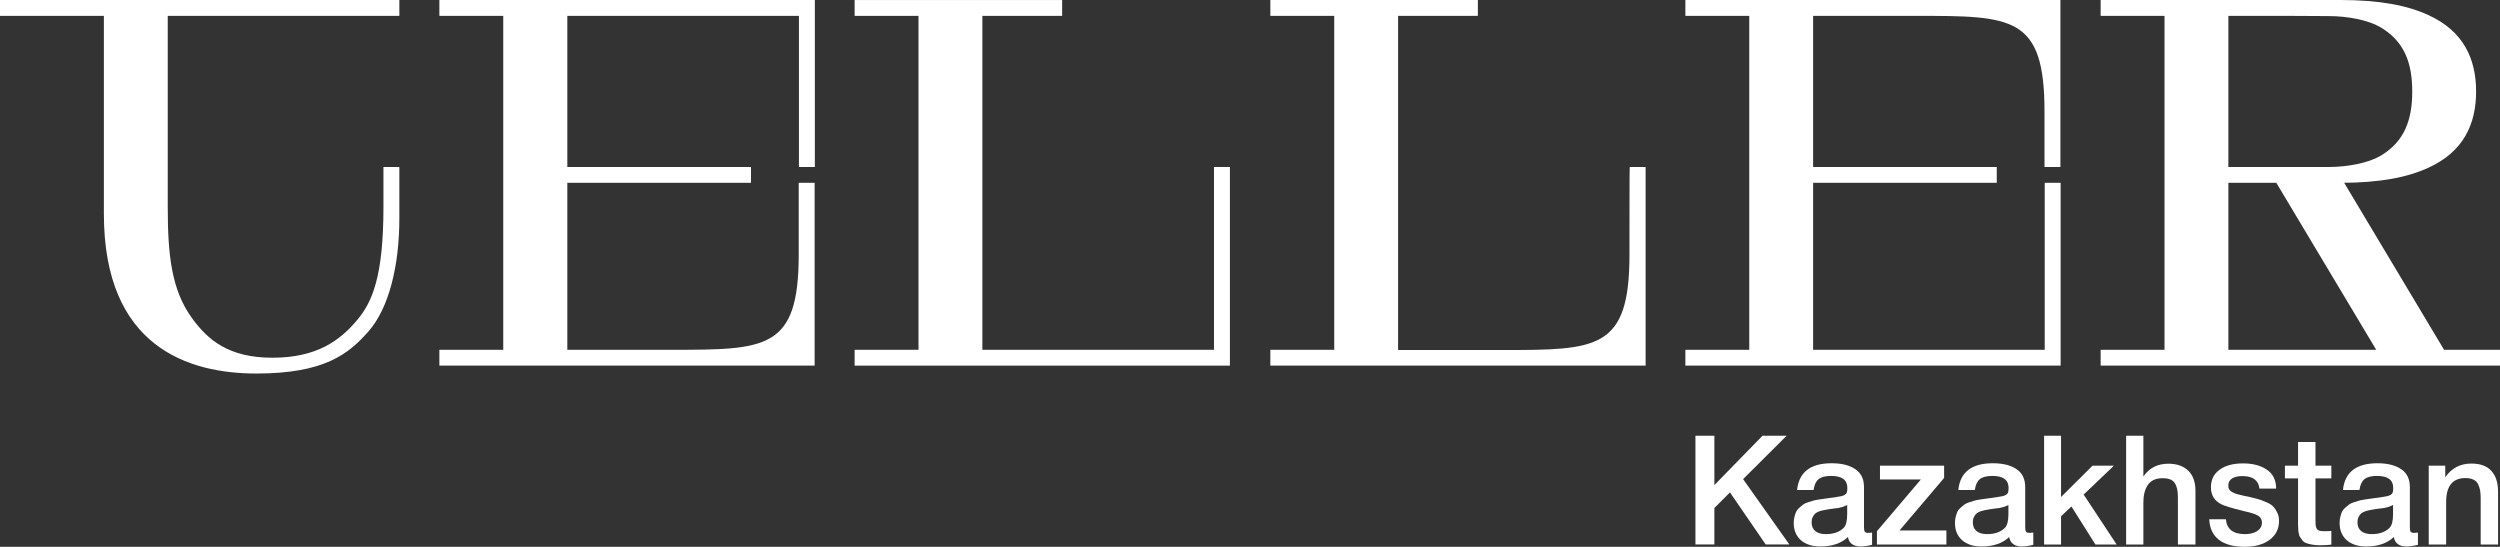 <?xml version="1.0" encoding="UTF-8"?> <svg xmlns="http://www.w3.org/2000/svg" viewBox="0 0 260 56.866" fill="none"><rect x="0" y="0" width="260" height="56.866" fill="#333333" stroke="none"/><path d="M254.305 48.432V49.639C254.96 48.686 255.865 48.21 257.02 48.21C257.953 48.21 258.645 48.464 259.1 48.972C259.568 49.48 259.8 50.211 259.8 51.164V56.628H257.99V51.863C257.99 51.535 257.973 51.265 257.94 51.053C257.91 50.831 257.84 50.608 257.735 50.386C257.64 50.163 257.48 49.999 257.258 49.893C257.035 49.777 256.75 49.719 256.4 49.719C255.068 49.719 254.4 50.55 254.4 52.212V56.628H252.588V48.432H254.305Z" fill="white"></path><path d="M243.667 50.957C243.858 49.104 245.054 48.178 247.257 48.178C248.284 48.178 249.099 48.379 249.703 48.781C250.318 49.184 250.625 49.808 250.625 50.656V54.817C250.625 55.05 250.65 55.209 250.703 55.293C250.768 55.378 250.883 55.42 251.053 55.42C251.18 55.42 251.318 55.41 251.465 55.389V56.659C251 56.776 250.608 56.834 250.29 56.834C249.518 56.834 249.073 56.506 248.956 55.849C248.268 56.506 247.31 56.834 246.082 56.834C245.234 56.834 244.562 56.617 244.064 56.183C243.567 55.738 243.318 55.14 243.318 54.388C243.318 54.155 243.344 53.938 243.397 53.737C243.45 53.536 243.508 53.361 243.572 53.213C243.646 53.064 243.757 52.927 243.906 52.8C244.064 52.673 244.191 52.567 244.287 52.482C244.393 52.397 244.557 52.318 244.779 52.244C245.012 52.17 245.182 52.117 245.287 52.085C245.404 52.043 245.6 52 245.875 51.958C246.15 51.916 246.33 51.889 246.415 51.879C246.51 51.857 246.701 51.831 246.987 51.799C247.633 51.714 248.072 51.646 248.305 51.593C248.538 51.529 248.697 51.439 248.782 51.323C248.856 51.238 248.893 51.042 248.893 50.735C248.893 49.909 248.332 49.496 247.209 49.496C246.616 49.496 246.182 49.607 245.907 49.83C245.632 50.052 245.457 50.428 245.383 50.957H243.667ZM248.877 52.514C248.739 52.588 248.581 52.657 248.401 52.72C248.22 52.773 248.072 52.81 247.956 52.832C247.85 52.842 247.675 52.863 247.432 52.895C247.199 52.927 247.045 52.948 246.971 52.959C246.749 52.99 246.574 53.022 246.447 53.054C246.32 53.075 246.161 53.117 245.97 53.181C245.79 53.244 245.647 53.324 245.542 53.419C245.446 53.504 245.362 53.626 245.287 53.785C245.213 53.933 245.176 54.113 245.176 54.325C245.176 54.716 245.303 55.018 245.557 55.23C245.822 55.442 246.187 55.548 246.653 55.548C247.458 55.548 248.078 55.33 248.512 54.896C248.755 54.653 248.877 54.182 248.877 53.483V52.514Z" fill="white"></path><path d="M242.461 48.432V49.751H240.809V54.071C240.809 54.325 240.814 54.505 240.825 54.611C240.835 54.706 240.867 54.817 240.92 54.944C240.973 55.061 241.063 55.14 241.19 55.183C241.328 55.225 241.513 55.246 241.746 55.246C242.042 55.246 242.281 55.235 242.461 55.214V56.644C242.101 56.686 241.693 56.707 241.238 56.707C240.92 56.707 240.639 56.681 240.396 56.628C240.163 56.586 239.967 56.533 239.808 56.469C239.649 56.406 239.517 56.3 239.411 56.151C239.305 55.993 239.22 55.866 239.157 55.77C239.104 55.664 239.062 55.484 239.03 55.23C239.009 54.976 238.998 54.785 238.998 54.658C238.998 54.521 238.998 54.288 238.998 53.96C238.998 53.917 238.998 53.885 238.998 53.864C238.998 53.832 238.998 53.801 238.998 53.769C238.998 53.727 238.998 53.69 238.998 53.658V49.751H237.632V48.432H238.998V45.97H240.809V48.432H242.461Z" fill="white"></path><path d="M236.718 50.815H234.987C234.881 49.946 234.288 49.512 233.208 49.512C232.742 49.512 232.382 49.597 232.128 49.766C231.874 49.936 231.747 50.169 231.747 50.465C231.747 50.56 231.752 50.645 231.762 50.719C231.784 50.793 231.815 50.862 231.858 50.926C231.911 50.979 231.953 51.026 231.985 51.069C232.027 51.111 232.096 51.153 232.191 51.196C232.287 51.238 232.361 51.275 232.414 51.307C232.477 51.328 232.578 51.36 232.715 51.402C232.853 51.434 232.959 51.46 233.033 51.482C233.118 51.503 233.25 51.535 233.43 51.577C233.61 51.609 233.748 51.635 233.843 51.656C234.256 51.752 234.553 51.826 234.733 51.879C234.923 51.921 235.193 52.016 235.543 52.165C235.903 52.302 236.167 52.45 236.337 52.609C236.506 52.758 236.66 52.969 236.797 53.245C236.946 53.509 237.02 53.816 237.02 54.166C237.02 54.992 236.697 55.648 236.051 56.135C235.405 56.622 234.537 56.866 233.446 56.866C232.281 56.866 231.387 56.622 230.762 56.135C230.137 55.648 229.804 54.939 229.761 54.007H231.492C231.588 55.034 232.25 55.548 233.478 55.548C234.007 55.548 234.431 55.442 234.748 55.23C235.077 55.008 235.241 54.716 235.241 54.356C235.241 54.176 235.198 54.023 235.114 53.896C235.04 53.769 234.913 53.663 234.733 53.578C234.553 53.483 234.378 53.414 234.208 53.372C234.05 53.319 233.833 53.261 233.557 53.197C233.515 53.186 233.483 53.181 233.462 53.181C233.441 53.171 233.414 53.165 233.383 53.165C233.351 53.155 233.319 53.144 233.287 53.133C232.122 52.848 231.381 52.625 231.064 52.466C230.312 52.106 229.936 51.508 229.936 50.672C229.936 49.899 230.232 49.295 230.825 48.861C231.418 48.416 232.239 48.194 233.287 48.194C234.293 48.194 235.114 48.411 235.749 48.845C236.395 49.279 236.718 49.936 236.718 50.815Z" fill="white"></path><path d="M222.912 45.319V49.56C223.515 48.67 224.378 48.225 225.501 48.225C226.39 48.225 227.084 48.469 227.581 48.956C228.079 49.433 228.328 50.137 228.328 51.069V56.628H226.501V51.656C226.501 51.031 226.39 50.555 226.168 50.227C225.956 49.898 225.538 49.734 224.913 49.734C224.214 49.734 223.706 49.962 223.388 50.417C223.07 50.873 222.912 51.476 222.912 52.228V56.628H221.117V45.319H222.912Z" fill="white"></path><path d="M219.845 48.432L216.7 51.434L220.13 56.628H217.923L215.429 52.673L214.349 53.689V56.628H212.586V45.319H214.349V51.688L217.621 48.432H219.845Z" fill="white"></path><path d="M203.665 50.957C203.856 49.104 205.052 48.178 207.255 48.178C208.282 48.178 209.097 48.379 209.701 48.781C210.315 49.184 210.622 49.808 210.622 50.656V54.817C210.622 55.05 210.649 55.209 210.702 55.293C210.765 55.378 210.882 55.42 211.051 55.42C211.178 55.42 211.316 55.41 211.464 55.389V56.659C210.998 56.776 210.606 56.834 210.289 56.834C209.516 56.834 209.071 56.506 208.954 55.849C208.266 56.506 207.308 56.834 206.08 56.834C205.232 56.834 204.56 56.617 204.062 56.183C203.565 55.738 203.316 55.14 203.316 54.388C203.316 54.155 203.342 53.938 203.395 53.737C203.448 53.536 203.506 53.361 203.57 53.213C203.644 53.064 203.755 52.927 203.904 52.8C204.062 52.673 204.189 52.567 204.285 52.482C204.391 52.397 204.555 52.318 204.777 52.244C205.01 52.17 205.18 52.117 205.285 52.085C205.402 52.043 205.598 52 205.873 51.958C206.148 51.916 206.328 51.889 206.413 51.879C206.508 51.857 206.699 51.831 206.985 51.799C207.631 51.714 208.07 51.646 208.303 51.593C208.536 51.529 208.695 51.439 208.78 51.323C208.854 51.238 208.891 51.042 208.891 50.735C208.891 49.909 208.33 49.496 207.207 49.496C206.614 49.496 206.18 49.607 205.905 49.83C205.63 50.052 205.455 50.428 205.381 50.957H203.665ZM208.875 52.514C208.737 52.588 208.578 52.657 208.398 52.72C208.218 52.773 208.07 52.81 207.954 52.832C207.848 52.842 207.673 52.863 207.43 52.895C207.197 52.927 207.043 52.948 206.969 52.959C206.747 52.99 206.572 53.022 206.445 53.054C206.318 53.075 206.159 53.117 205.968 53.181C205.788 53.244 205.645 53.324 205.54 53.419C205.444 53.504 205.36 53.626 205.285 53.785C205.211 53.933 205.174 54.113 205.174 54.325C205.174 54.716 205.301 55.018 205.555 55.23C205.82 55.442 206.185 55.548 206.651 55.548C207.456 55.548 208.076 55.33 208.51 54.896C208.753 54.653 208.875 54.182 208.875 53.483V52.514Z" fill="white"></path><path d="M202.188 48.432V49.703L197.55 55.167H202.426V56.628H195.2V55.246L199.774 49.862H195.517V48.432H202.188Z" fill="white"></path><path d="M186.898 50.957C187.088 49.104 188.285 48.178 190.487 48.178C191.514 48.178 192.33 48.379 192.933 48.781C193.547 49.184 193.855 49.808 193.855 50.656V54.817C193.855 55.05 193.881 55.209 193.934 55.293C193.998 55.378 194.114 55.42 194.283 55.42C194.41 55.42 194.548 55.41 194.696 55.389V56.659C194.23 56.776 193.839 56.834 193.521 56.834C192.748 56.834 192.303 56.506 192.187 55.849C191.499 56.506 190.54 56.834 189.312 56.834C188.465 56.834 187.793 56.617 187.295 56.183C186.797 55.738 186.548 55.14 186.548 54.388C186.548 54.155 186.575 53.938 186.628 53.737C186.681 53.536 186.739 53.361 186.802 53.213C186.877 53.064 186.988 52.927 187.136 52.8C187.295 52.673 187.422 52.567 187.517 52.482C187.623 52.397 187.787 52.318 188.01 52.244C188.243 52.17 188.412 52.117 188.518 52.085C188.634 52.043 188.83 52 189.106 51.958C189.381 51.916 189.561 51.889 189.646 51.879C189.741 51.857 189.931 51.831 190.217 51.799C190.863 51.714 191.303 51.646 191.536 51.593C191.769 51.529 191.927 51.439 192.012 51.323C192.086 51.238 192.123 51.042 192.123 50.735C192.123 49.909 191.562 49.496 190.44 49.496C189.847 49.496 189.413 49.607 189.137 49.83C188.862 50.052 188.687 50.428 188.613 50.957H186.898ZM192.107 52.514C191.97 52.588 191.811 52.657 191.631 52.72C191.451 52.773 191.303 52.81 191.186 52.832C191.08 52.842 190.906 52.863 190.662 52.895C190.429 52.927 190.276 52.948 190.201 52.959C189.979 52.99 189.804 53.022 189.677 53.054C189.55 53.075 189.391 53.117 189.201 53.181C189.021 53.244 188.878 53.324 188.772 53.419C188.677 53.504 188.592 53.626 188.518 53.785C188.444 53.933 188.407 54.113 188.407 54.325C188.407 54.716 188.534 55.018 188.788 55.23C189.053 55.442 189.418 55.548 189.884 55.548C190.689 55.548 191.308 55.33 191.742 54.896C191.986 54.653 192.107 54.182 192.107 53.483V52.514Z" fill="white"></path><path d="M185.809 45.319L181.282 49.829L186.094 56.627H183.633L179.916 51.211L178.296 52.831V56.627H176.326V45.319H178.296V50.449L183.299 45.319H185.809Z" fill="white"></path><path d="M41.533 0.003V1.65H17.446V21.509C17.446 26.45 17.814 30.11 19.951 33.063C21.605 35.35 23.767 37.203 28.34 37.203C32.912 37.203 35.372 35.44 37.213 33.198C38.706 31.39 39.879 28.759 39.879 21.506V17.366H41.533V22.673C41.533 27.662 40.454 32.053 38.292 34.501C36.247 36.811 33.742 38.847 26.662 38.847C19.582 38.847 10.803 36.078 10.803 22.237V1.65H0V0.003H41.533Z" fill="white"></path><path d="M254.183 36.379L243.795 19.013H243.404C247.54 19.013 250.368 18.44 252.53 17.456C256.208 15.787 257.515 12.905 257.515 9.518C257.515 6.131 256.208 3.226 252.53 1.557C250.368 0.572 247.543 0 243.381 0H218.467V1.647H225.11V36.379H218.467V38.026H260V36.379H254.183ZM231.751 1.649C236.556 1.649 241.061 1.649 242.14 1.672C244.231 1.672 246.325 2.106 247.54 2.817C250.093 4.303 250.873 6.615 250.873 9.52C250.873 12.425 250.09 14.737 247.54 16.224C246.322 16.932 244.231 17.368 242.14 17.368H231.751V1.649ZM231.751 36.379V19.013H236.738L247.127 36.379H231.751Z" fill="white"></path><path d="M84.744 0.003H45.695V1.65H52.338V36.379H45.695V38.026H84.721V19.013H83.067V26.45C83.067 36.357 79.735 36.379 69.782 36.379H59.002V19.013H78.103V17.366H59.002V1.65H83.089V17.366H84.744V0.003Z" fill="white"></path><path d="M175.279 0.003V1.65H181.923V36.379H175.279V38.026H214.305V19.013H212.651V36.379H188.564V19.013H207.664V17.366H188.564V1.65H199.343C209.296 1.65 212.628 1.672 212.628 11.579V17.369H214.283V0.003H175.279Z" fill="white"></path><path d="M169.465 26.472C169.465 36.379 166.134 36.402 156.181 36.402H145.401V1.65H153.699V0.003H132.116V1.65H138.76V36.379H132.116V38.026H171.143V17.366H169.488C169.465 17.366 169.465 25.694 169.465 26.472Z" fill="white"></path><path d="M126.277 36.379H102.165V1.65H110.463V0.003H88.881V1.65H95.524V36.379H88.881V38.026H127.909V17.366H126.255V36.379H126.277Z" fill="white"></path></svg> 